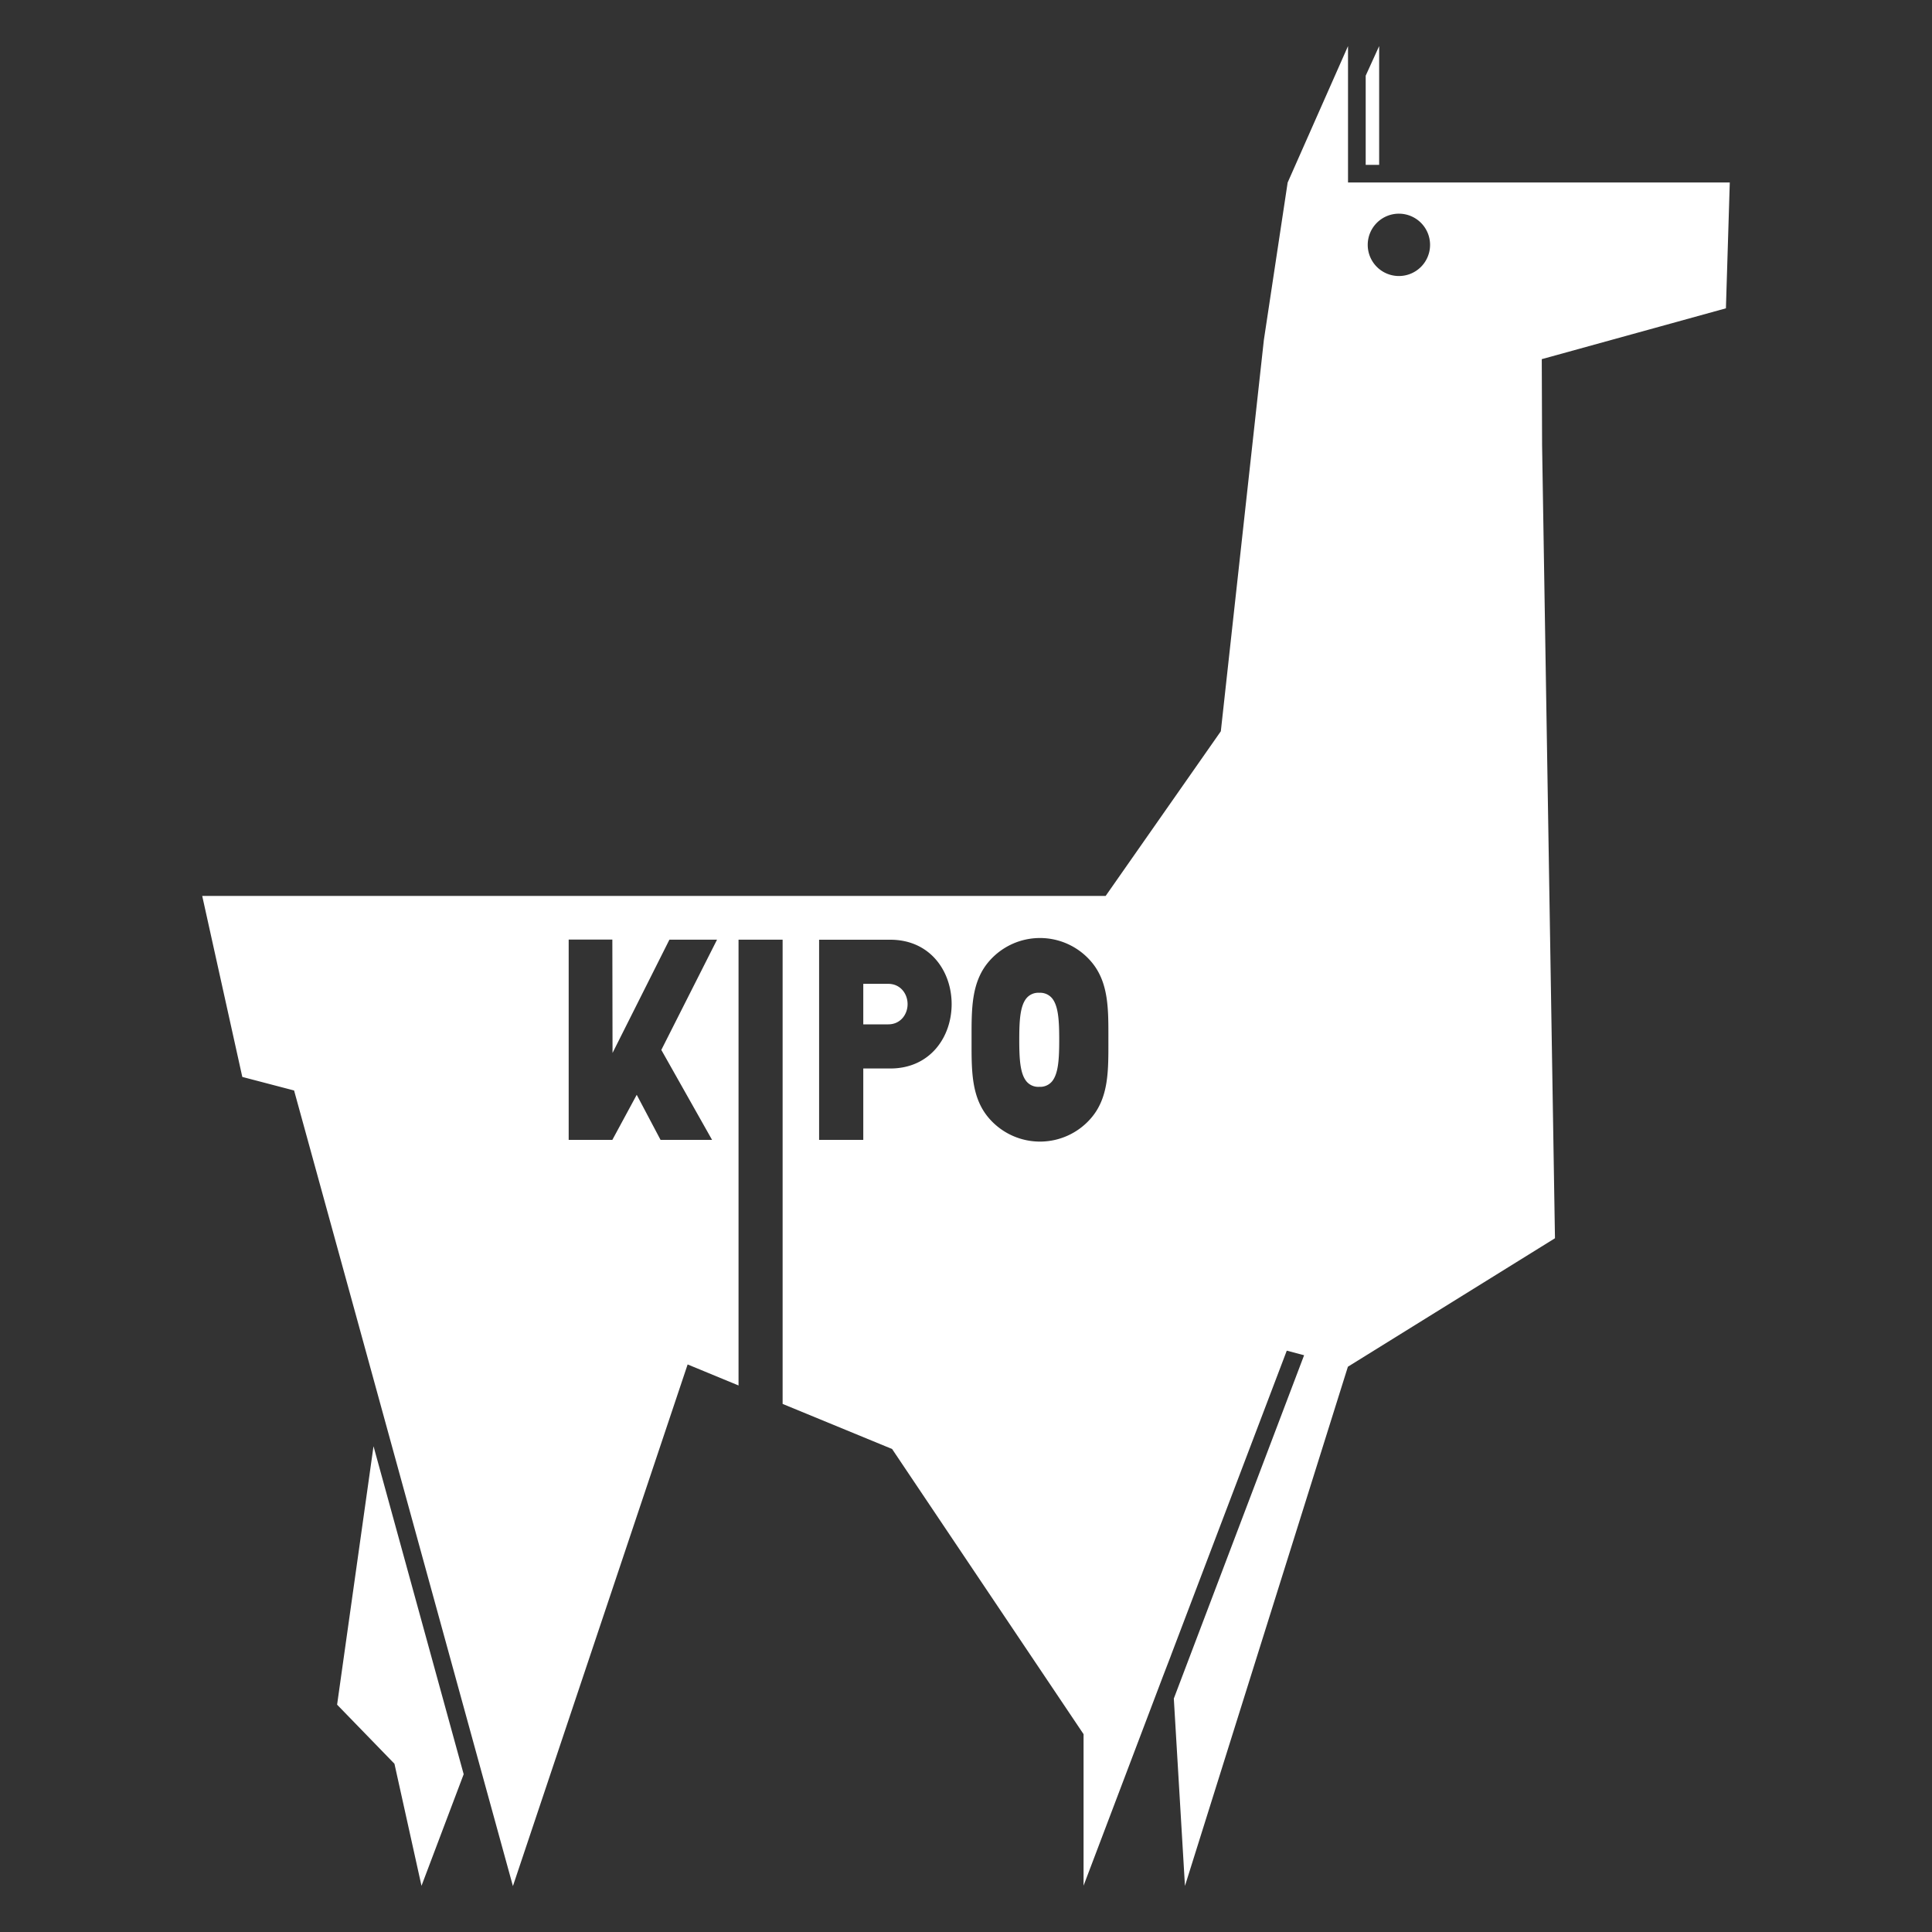 <?xml version="1.0" encoding="UTF-8"?> <svg xmlns="http://www.w3.org/2000/svg" viewBox="0 0 600 600"><rect x="0" y="0" width="600" height="600" fill="#333333" stroke="none"/><defs><style>.cls-1{fill:#fff;}</style></defs><title>Artboard 45</title><g id="LAMA"><path class="cls-1" d="M363.69,514l-.16.45.16-.45Zm-259,15.4,17.81,18.35,8.4,37.91L144,551,116,449.14ZM428.31,51.2V14.31l-4.18,9.19V51.2Zm-9.63,5.47v0H419v0ZM275.86,305.54H268.1v12.58h7.76c3.77,0,6-3.06,6-6.28S279.63,305.54,275.86,305.54Zm46.89,2.78a4.77,4.77,0,0,0-4,1.72c-1.93,2.41-2.21,6.79-2.21,12.87s.28,10.47,2.21,12.89a4.74,4.74,0,0,0,4,1.72,4.79,4.79,0,0,0,4-1.72c1.92-2.42,2.2-6.78,2.2-12.89s-.28-10.46-2.2-12.87A4.82,4.82,0,0,0,322.75,308.32ZM536,95.75l-57.19,15.79.1,26.72,4,246.29-64.31,39.9L368,585.69l-3.46-58.19L405,420.88l-5.38-1.42L363.69,514h0l-.16.45-2.31,6h0l-24.71,65.16V538.56L277.05,450l-34-14V291.83H229.36V430.27l-15.81-6.53-54.26,162-10.12-36.78L110.63,408.78h0L91.33,338.66l-16.08-4.21L62.8,278.24H343.37l35.77-51.14,13.37-121.55,7.38-48.85,18.75-42.39V56.67h0v0H537.2ZM205.38,326.06l17.3-34.23H207.89L190.23,327l-.06-35.2H176.61V354h13.56l7.57-14,7.4,14h16Zm90.16-14.22c0-10.23-6.67-20-19.06-20h-22.1V354H268.1V331.83h8.38C288.87,331.83,295.54,322.05,295.54,311.84Zm48.68,11.07c0-9.33.24-18.07-5.65-24.62a20.91,20.91,0,0,0-31.19,0c-5.88,6.55-5.65,15.29-5.65,24.62s-.23,18.09,5.65,24.64a20.91,20.91,0,0,0,31.19,0C344.46,341,344.22,332.27,344.22,322.91Zm99.9-246.86a9.68,9.68,0,1,0-9.68,9.67A9.67,9.67,0,0,0,444.12,76.05Z"></path></g></svg> 